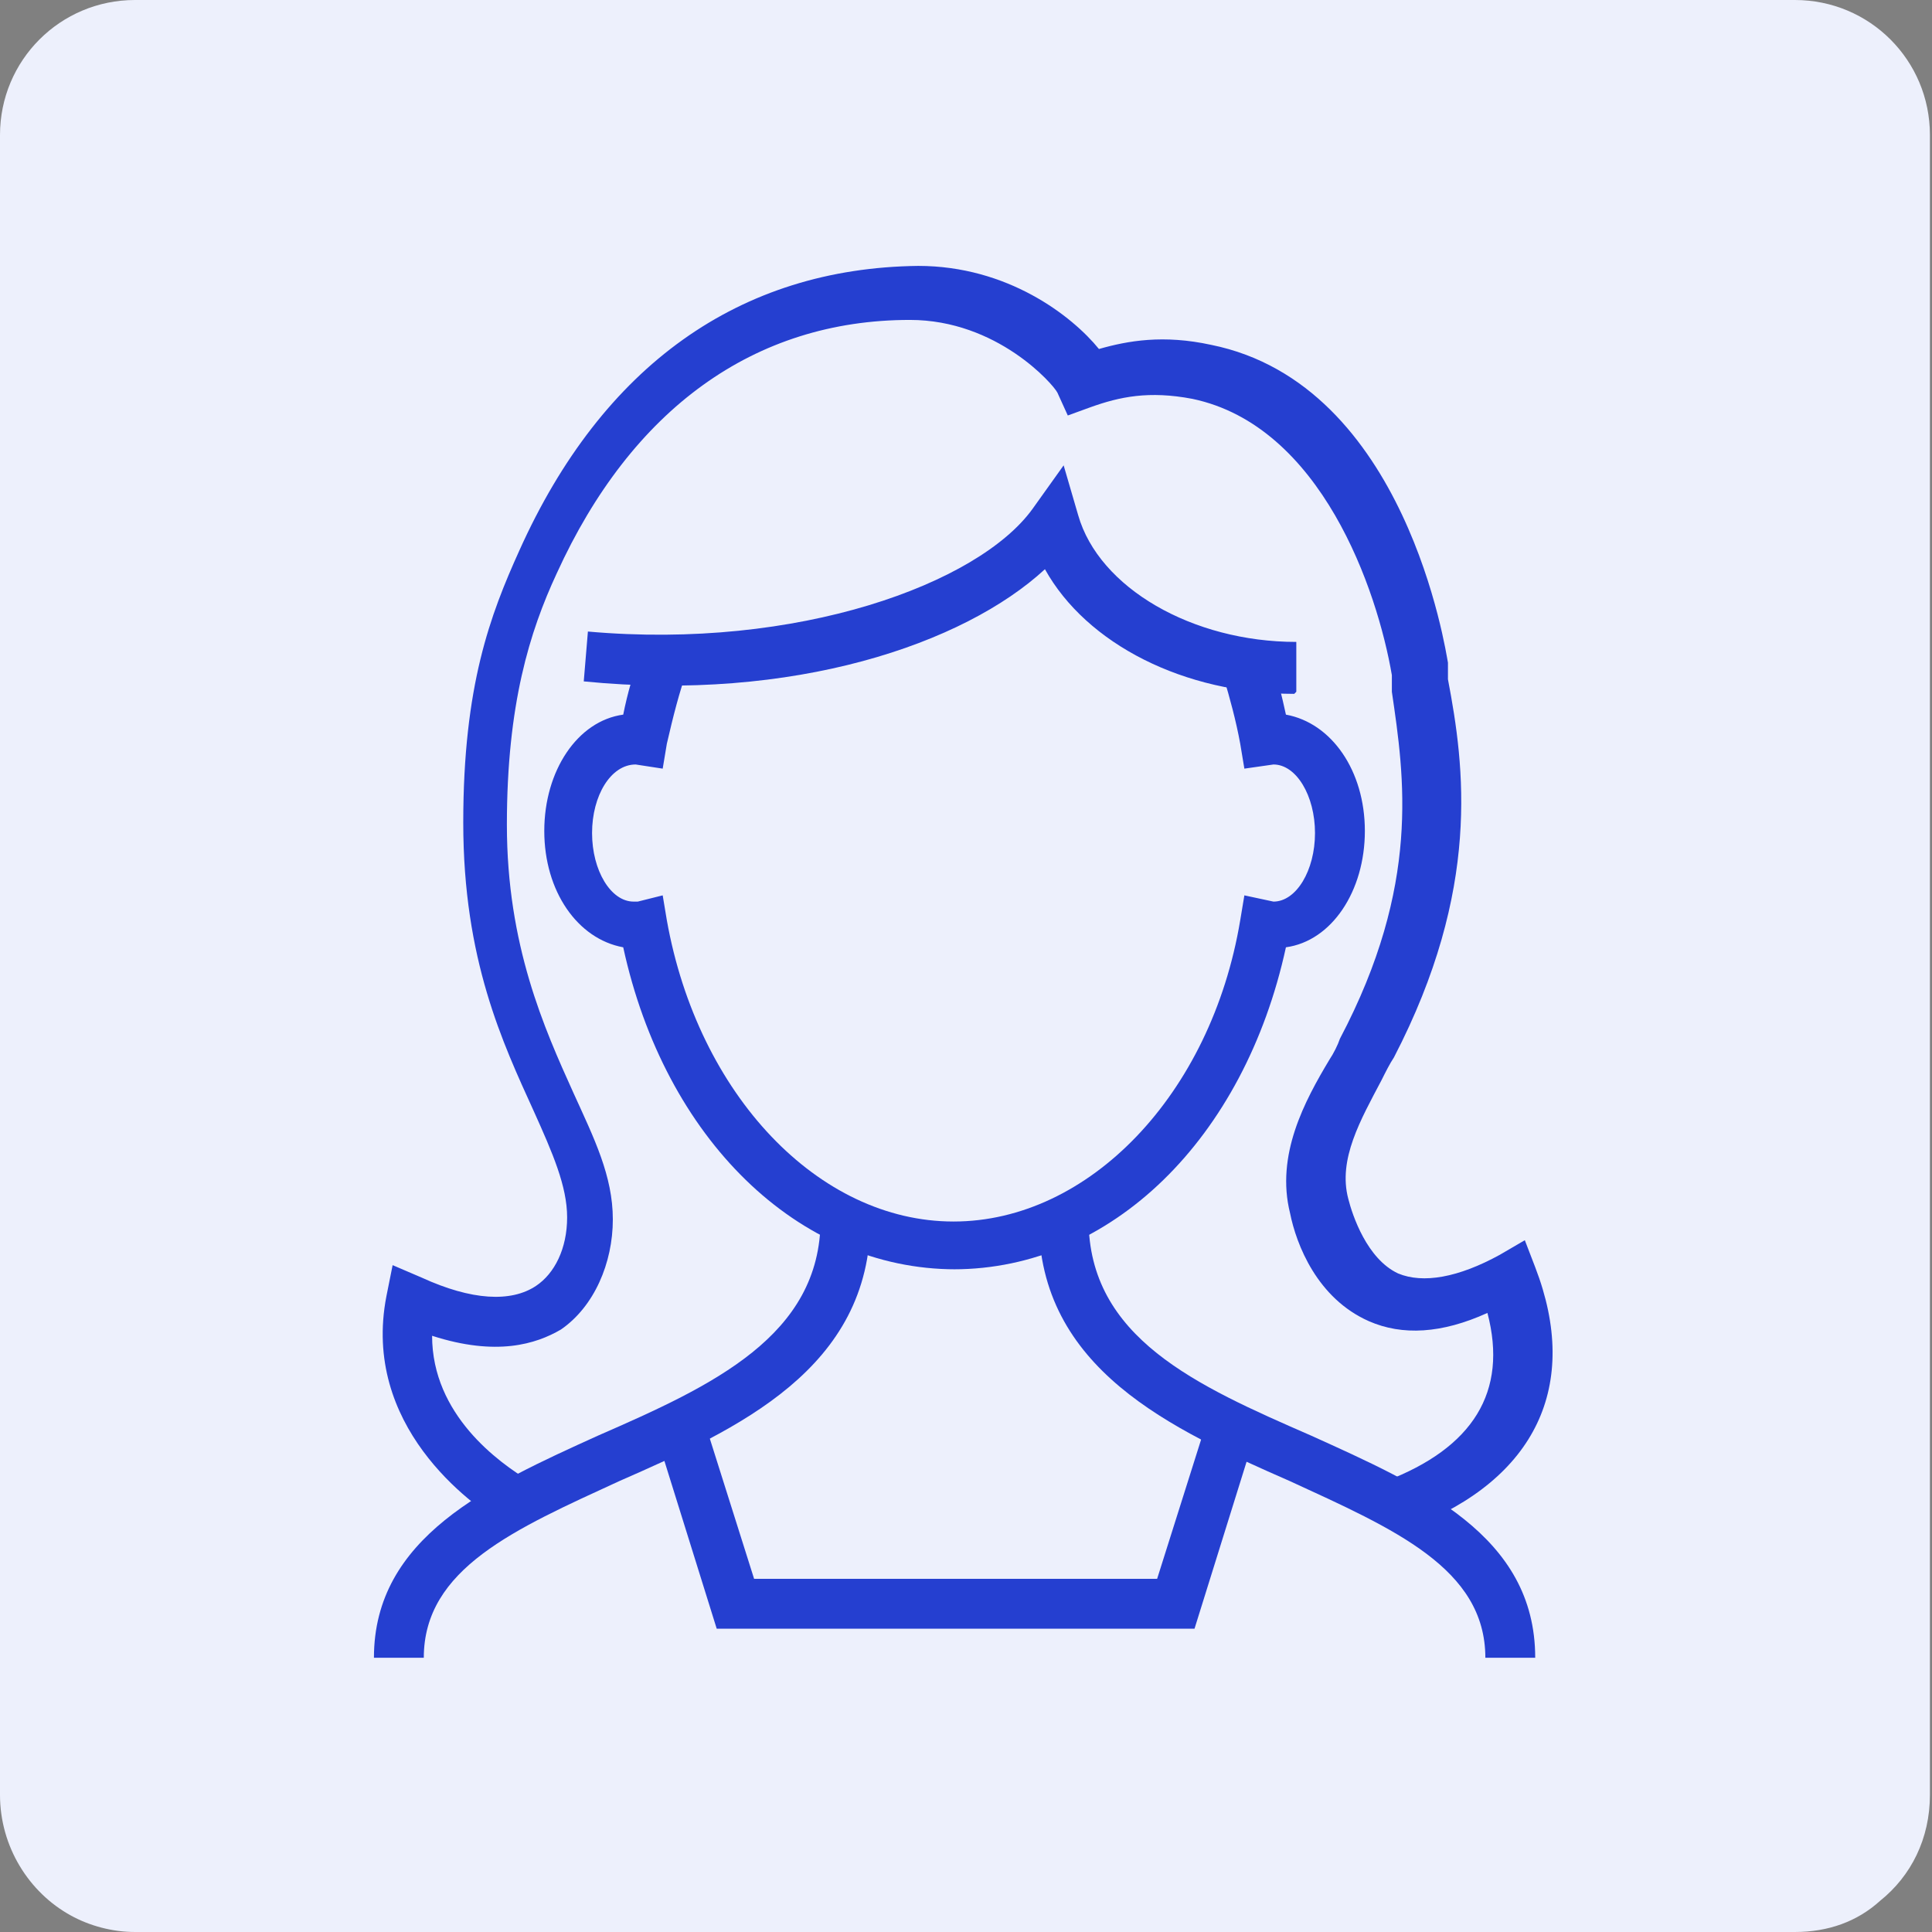 <?xml version="1.0" encoding="UTF-8"?>
<svg id="_레이어_1" data-name="레이어_1" xmlns="http://www.w3.org/2000/svg" version="1.1" viewBox="0 0 93 93">
  <rect x="0" y="0" width="93" height="93" fill="#808080" stroke="none"/>
  <!-- Generator: Adobe Illustrator 29.2.1, SVG Export Plug-In . SVG Version: 2.1.0 Build 116)  -->
  <defs>
    <style>
      .st0 {
        fill: #253fd0;
      }

      .st1 {
        fill: #edf0fc;
      }
    </style>
  </defs>
  <path class="st1" d="M0,6.5v79.9c0,2.5,1.4,4.7,3.4,5.8.9.5,2,.8,3.1.8h79.9c1.6,0,3-.5,4.1-1.5,1.5-1.2,2.4-3,2.4-5.1V6.5c0-3.6-2.9-6.5-6.5-6.5H6.5C2.9,0,0,2.9,0,6.5Z"/>
  <g>
    <path class="st0" d="M46,61.1c-7.6,0-14-6.3-16-15.5-2.2-.4-3.8-2.7-3.8-5.6s1.6-5.3,3.8-5.6c.2-1,.5-2.1.9-3l2.2.8c-.4,1.1-.7,2.3-1,3.6l-.2,1.2-1.3-.2c-1.2,0-2.1,1.5-2.1,3.3s.9,3.3,2,3.3h.2s1.2-.3,1.2-.3l.2,1.2c1.5,8.4,7.3,14.5,13.8,14.5s12.4-6.1,13.8-14.5l.2-1.2,1.4.3c1.1,0,2-1.5,2-3.3s-.9-3.3-2-3.3l-1.4.2-.2-1.2c-.2-1.1-.5-2.2-.8-3.2l2.3-.8c.3.8.5,1.7.7,2.6,2.2.4,3.8,2.7,3.8,5.6s-1.6,5.3-3.8,5.6c-2,9.2-8.4,15.5-16,15.5h0Z"/>
    <path class="st0" d="M20.4,79.8h-2.4c0-5.8,5.5-8.3,10.8-10.7,5.5-2.4,10.7-4.8,10.7-10.4h2.4c0,7.2-6.4,10.1-12.1,12.6-5,2.3-9.4,4.2-9.4,8.5h0Z"/>
    <path class="st0" d="M73.9,79.8h-2.4c0-4.3-4.4-6.2-9.4-8.5-5.7-2.5-12.1-5.4-12.1-12.6h2.4c0,5.7,5.2,8,10.7,10.4,5.3,2.4,10.8,4.8,10.8,10.7h0Z"/>
    <path class="st0" d="M57.4,78.4h-22.9l-2.9-9.3,2.3-.7,2.4,7.6h19.4l2.4-7.6,2.3.7-2.9,9.3Z"/>
    <path class="st0" d="M67.6,73.5l-.9-2.2c4.2-1.6,5.9-4.3,4.9-8.1-2.2,1-4.1,1.1-5.7.4-2.5-1.1-3.5-3.7-3.8-5.2-.7-2.8.7-5.4,1.9-7.4.2-.3.4-.7.5-1,3.9-7.4,3.1-12.6,2.5-16.7v-.8c-.7-4.1-3.4-12-9.6-13.3-2.1-.4-3.5-.1-4.9.4l-1.1.4-.5-1.1c-.2-.4-2.9-3.5-7.1-3.5-7.5,0-13.4,4.3-17,12.2-1.3,2.8-2.4,6.3-2.4,12.1s1.8,9.8,3.2,12.9c1,2.2,1.9,4,1.9,6.1s-.9,4.2-2.5,5.3c-1.2.7-3.1,1.3-6.2.3,0,3.8,3.2,6.1,4.7,7l-.6,1.1-.6,1c-1.7-1-6.9-4.8-5.7-11l.3-1.5,1.4.6c2.4,1.1,4.3,1.2,5.5.4.9-.6,1.5-1.8,1.5-3.3s-.7-3.1-1.6-5.1c-1.5-3.3-3.4-7.3-3.4-13.9s1.3-10,2.7-13.1c4-8.9,10.6-13.6,19.2-13.7,4.3,0,7.4,2.4,8.7,4,1.4-.4,3.1-.7,5.4-.2,9.4,1.9,11.3,14.8,11.4,15.3v.8c.8,4.2,1.6,10.1-2.6,18.2-.2.3-.4.7-.6,1.1-1,1.9-2.1,3.8-1.6,5.7.2.8.9,2.9,2.4,3.6,1.2.5,2.9.2,4.9-.9l1.2-.7.5,1.3c2.2,5.7,0,10.2-5.9,12.5h0Z"/>
    <path class="st0" d="M62.3,33.4c-5.3,0-10-2.4-12-6-3.9,3.6-12.1,6.4-22.2,5.4l.2-2.4c10.1.9,18.8-2.3,21.4-5.9l1.5-2.1.7,2.4c1,3.5,5.5,6.1,10.5,6.1h0v2.4h0Z"/>
  </g>
</svg>